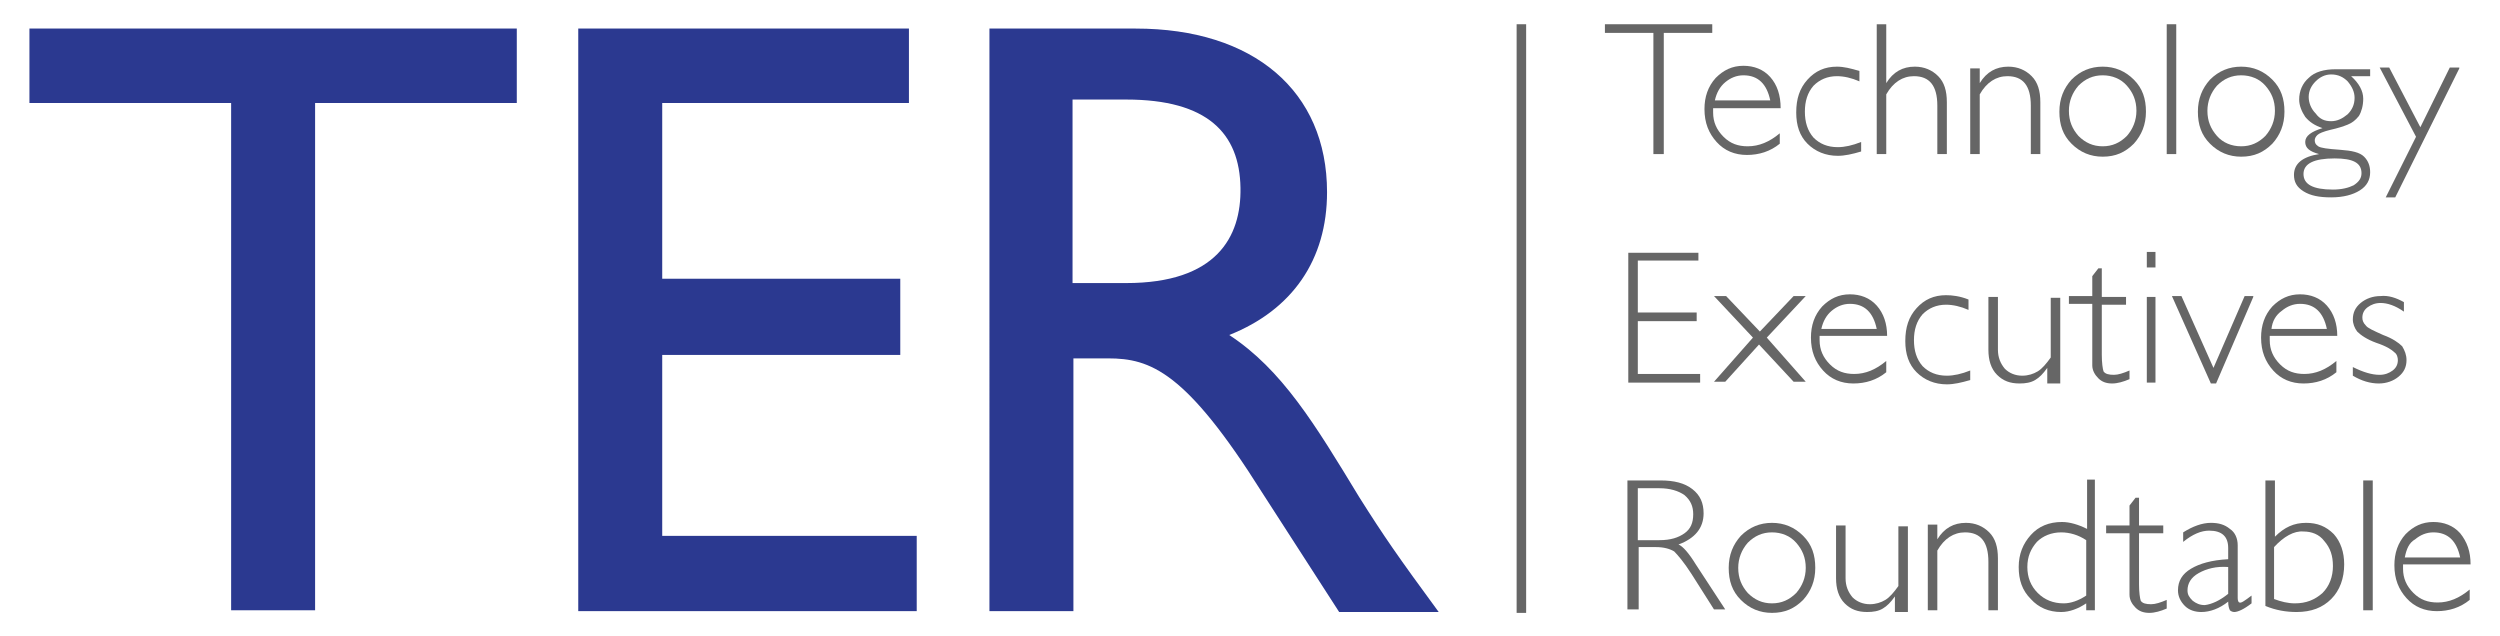 <?xml version="1.0" encoding="utf-8"?>
<!-- Generator: Adobe Illustrator 22.0.0, SVG Export Plug-In . SVG Version: 6.00 Build 0)  -->
<svg version="1.1" id="Layer_1" xmlns="http://www.w3.org/2000/svg" xmlns:xlink="http://www.w3.org/1999/xlink" x="0px" y="0px"
	 viewBox="0 0 288.8 73.5" style="enable-background:new 0 0 288.8 73.5;" xml:space="preserve">
<style type="text/css">
	.Arched_x0020_Green{fill:url(#SVGID_1_);stroke:#FFFFFF;stroke-width:0.25;stroke-miterlimit:1;}
	.st0{fill:#2B3990;}
	.st1{fill:#666666;}
</style>
<linearGradient id="SVGID_1_" gradientUnits="userSpaceOnUse" x1="-246.154" y1="344.692" x2="-245.447" y2="343.985">
	<stop  offset="0" style="stop-color:#20AC4B"/>
	<stop  offset="0.983" style="stop-color:#19361A"/>
</linearGradient>
<g>
	<g>
		<path class="st0" d="M59.7,11.9H36.4v58.6h-9.7V11.9H3.4V3.3h56.3V11.9z"/>
		<path class="st0" d="M105,11.9H76.5v20.3H104V41H76.5v20.9h29.4v8.7H66.8V3.3H105V11.9z"/>
		<path class="st0" d="M131.2,3.3c13.6,0,22.1,7.2,22.1,18.9c0,7.8-4,13.6-11.3,16.5c6.1,4,9.9,10.3,15,18.7
			c2.9,4.6,4.5,6.9,9.2,13.3h-11.5l-8.9-13.8C137,42.9,132.9,41.4,128,41.4h-4v29.2h-9.7V3.3H131.2z M123.9,32.7h6.2
			c10.4,0,13.3-5.3,13.2-11c-0.1-6.3-3.8-10.2-13.2-10.2h-6.2V32.7z"/>
	</g>
	<g>
		<path class="st1" d="M197.8,2.8v1h-5.6v14H191v-14h-5.6v-1H197.8z"/>
		<path class="st1" d="M205.7,12.5h-7.8c0,0.2,0,0.3,0,0.5c0,1.1,0.4,2,1.2,2.8c0.8,0.8,1.7,1.1,2.8,1.1c1.3,0,2.5-0.5,3.7-1.5v1.2
			c-1.1,0.9-2.4,1.3-3.8,1.3c-1.4,0-2.6-0.5-3.5-1.5c-0.9-1-1.4-2.2-1.4-3.8c0-1.4,0.4-2.6,1.3-3.6c0.9-0.9,1.9-1.4,3.2-1.4
			c1.2,0,2.3,0.4,3.1,1.3C205.3,9.8,205.7,11,205.7,12.5z M198.1,11.6h6.4c-0.4-1.9-1.4-2.9-3.1-2.9c-0.8,0-1.5,0.3-2.1,0.8
			C198.7,10,198.3,10.7,198.1,11.6z"/>
		<path class="st1" d="M214.8,8.2v1.2c-0.9-0.4-1.8-0.6-2.6-0.6c-1.1,0-2,0.4-2.7,1.1c-0.7,0.8-1,1.8-1,3c0,1.2,0.3,2.2,1,3
			c0.7,0.7,1.6,1.1,2.8,1.1c0.8,0,1.7-0.2,2.7-0.6v1.1c-1,0.3-1.9,0.5-2.7,0.5c-1.4,0-2.6-0.5-3.5-1.4c-0.9-0.9-1.3-2.1-1.3-3.6
			c0-1.6,0.4-2.8,1.3-3.8c0.9-1,2-1.5,3.4-1.5C213,7.7,213.8,7.9,214.8,8.2z"/>
		<path class="st1" d="M217.9,2.8v6.8h0c0.8-1.3,1.9-1.9,3.3-1.9c1.1,0,2,0.4,2.7,1.1c0.7,0.7,1,1.7,1,3v6h-1.1v-5.6
			c0-2.3-0.9-3.4-2.7-3.4c-1.3,0-2.4,0.7-3.2,2.1v6.9h-1.1v-15H217.9z"/>
		<path class="st1" d="M228.7,7.9v1.7h0c0.8-1.3,1.9-1.9,3.3-1.9c1.1,0,2,0.4,2.7,1.1c0.7,0.7,1,1.7,1,3v6h-1.1v-5.6
			c0-2.3-0.9-3.4-2.7-3.4c-1.3,0-2.4,0.7-3.2,2.1v6.9h-1.1V7.9H228.7z"/>
		<path class="st1" d="M242.9,7.7c1.4,0,2.6,0.5,3.6,1.5c1,1,1.4,2.2,1.4,3.7c0,1.5-0.5,2.7-1.4,3.7c-1,1-2.1,1.5-3.6,1.5
			c-1.4,0-2.6-0.5-3.6-1.5c-1-1-1.4-2.2-1.4-3.7c0-1.5,0.5-2.7,1.4-3.7C240.3,8.2,241.5,7.7,242.9,7.7z M242.9,16.9
			c1.1,0,2-0.4,2.8-1.2c0.7-0.8,1.1-1.8,1.1-2.9c0-1.2-0.4-2.1-1.1-2.9c-0.7-0.8-1.7-1.2-2.8-1.2c-1.1,0-2,0.4-2.8,1.2
			c-0.7,0.8-1.1,1.8-1.1,2.9c0,1.2,0.4,2.1,1.1,2.9C240.9,16.5,241.8,16.9,242.9,16.9z"/>
		<path class="st1" d="M251.4,2.8v15h-1.1v-15H251.4z"/>
		<path class="st1" d="M258.9,7.7c1.4,0,2.6,0.5,3.6,1.5c1,1,1.4,2.2,1.4,3.7c0,1.5-0.5,2.7-1.4,3.7c-1,1-2.1,1.5-3.6,1.5
			c-1.4,0-2.6-0.5-3.6-1.5c-1-1-1.4-2.2-1.4-3.7c0-1.5,0.5-2.7,1.4-3.7C256.3,8.2,257.5,7.7,258.9,7.7z M258.9,16.9
			c1.1,0,2-0.4,2.8-1.2c0.7-0.8,1.1-1.8,1.1-2.9c0-1.2-0.4-2.1-1.1-2.9c-0.7-0.8-1.7-1.2-2.8-1.2c-1.1,0-2,0.4-2.8,1.2
			c-0.7,0.8-1.1,1.8-1.1,2.9c0,1.2,0.4,2.1,1.1,2.9C256.8,16.5,257.8,16.9,258.9,16.9z"/>
		<path class="st1" d="M273.8,7.9v0.9h-2.2c0.9,0.8,1.4,1.7,1.4,2.6c0,0.8-0.2,1.5-0.5,2c-0.4,0.5-0.8,0.8-1.3,1
			c-0.5,0.2-1.1,0.4-2,0.6c-0.8,0.2-1.3,0.4-1.5,0.6c-0.2,0.2-0.3,0.4-0.3,0.6c0,0.3,0.1,0.5,0.4,0.7c0.3,0.2,1.1,0.3,2.5,0.4
			c1.4,0.1,2.3,0.3,2.8,0.8c0.5,0.5,0.7,1.1,0.7,1.8c0,0.9-0.4,1.6-1.2,2.1c-0.8,0.5-1.9,0.8-3.3,0.8c-1.4,0-2.4-0.2-3.2-0.7
			c-0.8-0.5-1.1-1.1-1.1-1.9c0-1.3,1-2.1,2.9-2.4v0c-1.1-0.3-1.6-0.7-1.6-1.4c0-0.7,0.7-1.2,2-1.6v0c-0.9-0.3-1.5-0.7-2-1.3
			c-0.4-0.6-0.7-1.3-0.7-2c0-1,0.4-1.9,1.1-2.5c0.7-0.7,1.8-1,3.1-1H273.8z M269.5,21.9c1,0,1.8-0.2,2.4-0.5
			c0.6-0.4,0.9-0.8,0.9-1.4c0-1.2-1-1.7-3.1-1.7c-2.4,0-3.6,0.6-3.6,1.8C266.1,21.3,267.2,21.9,269.5,21.9z M269.3,14
			c0.7,0,1.3-0.3,1.9-0.8c0.5-0.5,0.8-1.1,0.8-1.9c0-0.7-0.3-1.3-0.8-1.9c-0.5-0.5-1.1-0.8-1.9-0.8c-0.7,0-1.3,0.3-1.8,0.8
			c-0.5,0.5-0.8,1.1-0.8,1.8c0,0.7,0.3,1.4,0.8,1.9C268,13.8,268.6,14,269.3,14z"/>
		<path class="st1" d="M284.1,7.9l-7.4,14.9h-1.1l3.5-7l-4.2-8h1.1l3.6,6.9l3.4-6.9H284.1z"/>
		<path class="st1" d="M196.2,29.1v1h-7v6h6.8v1h-6.8v6.1h7.2v1h-8.3v-15H196.2z"/>
		<path class="st1" d="M203.2,39.8l-3.9,4.3H198l4.5-5.1l-4.5-4.8h1.4l3.9,4.1l3.9-4.1h1.4l-4.5,4.8l4.5,5.1h-1.4L203.2,39.8z"/>
		<path class="st1" d="M218,38.8h-7.8c0,0.2,0,0.3,0,0.5c0,1.1,0.4,2,1.2,2.8c0.8,0.8,1.7,1.1,2.8,1.1c1.3,0,2.5-0.5,3.7-1.5V43
			c-1.1,0.9-2.4,1.3-3.8,1.3c-1.4,0-2.6-0.5-3.5-1.5c-0.9-1-1.4-2.2-1.4-3.8c0-1.4,0.4-2.6,1.3-3.6c0.9-0.9,1.9-1.4,3.2-1.4
			c1.2,0,2.3,0.4,3.1,1.3C217.6,36.2,218,37.4,218,38.8z M210.4,38h6.4c-0.4-1.9-1.4-2.9-3.1-2.9c-0.8,0-1.5,0.3-2.1,0.8
			C211,36.4,210.6,37.1,210.4,38z"/>
		<path class="st1" d="M227.4,34.6v1.2c-0.9-0.4-1.8-0.6-2.6-0.6c-1.1,0-2,0.4-2.7,1.1c-0.7,0.8-1,1.8-1,3c0,1.2,0.3,2.2,1,3
			c0.7,0.7,1.6,1.1,2.8,1.1c0.8,0,1.7-0.2,2.7-0.6v1.1c-1,0.3-1.9,0.5-2.7,0.5c-1.4,0-2.6-0.5-3.5-1.4c-0.9-0.9-1.3-2.1-1.3-3.6
			c0-1.6,0.4-2.8,1.3-3.8c0.9-1,2-1.5,3.4-1.5C225.5,34.1,226.4,34.2,227.4,34.6z"/>
		<path class="st1" d="M236.5,44.1v-1.6h0c-0.5,0.7-0.9,1.1-1.4,1.4c-0.5,0.3-1.1,0.4-1.8,0.4c-1.1,0-1.9-0.3-2.6-1
			c-0.7-0.7-1-1.7-1-2.9v-6.1h1.1v6.1c0,0.9,0.3,1.6,0.8,2.2c0.5,0.5,1.2,0.8,2,0.8c0.7,0,1.3-0.2,1.8-0.5c0.5-0.3,1-0.9,1.5-1.6
			v-6.9h1.1v9.9H236.5z"/>
		<path class="st1" d="M242.8,31v3.3h2.8v0.9h-2.8V41c0,0.9,0.1,1.6,0.2,1.9c0.2,0.3,0.6,0.4,1.2,0.4c0.5,0,1.1-0.2,1.8-0.5v1
			c-0.7,0.3-1.4,0.5-2,0.5c-0.7,0-1.2-0.2-1.6-0.6c-0.4-0.4-0.7-0.9-0.7-1.5v-7.1h-2.7v-0.9h2.7v-2.3l0.7-0.9H242.8z"/>
		<path class="st1" d="M249,29.1v1.8H248v-1.8H249z M249,34.3v9.9H248v-9.9H249z"/>
		<path class="st1" d="M260.3,34.3L256,44.3h-0.6l-4.5-10.1h1.1l3.7,8.3l3.6-8.3H260.3z"/>
		<path class="st1" d="M270,38.8h-7.8c0,0.2,0,0.3,0,0.5c0,1.1,0.4,2,1.2,2.8c0.8,0.8,1.7,1.1,2.8,1.1c1.3,0,2.5-0.5,3.7-1.5V43
			c-1.1,0.9-2.4,1.3-3.8,1.3c-1.4,0-2.6-0.5-3.5-1.5c-0.9-1-1.4-2.2-1.4-3.8c0-1.4,0.4-2.6,1.3-3.6c0.9-0.9,1.9-1.4,3.2-1.4
			c1.2,0,2.3,0.4,3.1,1.3C269.6,36.2,270,37.4,270,38.8z M262.4,38h6.4c-0.4-1.9-1.4-2.9-3.1-2.9c-0.8,0-1.5,0.3-2.1,0.8
			C262.9,36.4,262.5,37.1,262.4,38z"/>
		<path class="st1" d="M277.7,34.9V36c-1-0.7-1.9-1-2.7-1c-0.6,0-1.1,0.2-1.5,0.5c-0.4,0.3-0.6,0.7-0.6,1.2c0,0.3,0.1,0.6,0.4,0.9
			c0.2,0.3,0.9,0.6,2,1.1c1.1,0.4,1.8,0.9,2.2,1.3c0.3,0.5,0.5,1,0.5,1.6c0,0.8-0.3,1.4-0.9,1.9c-0.6,0.5-1.4,0.8-2.3,0.8
			c-1,0-2-0.3-3-0.9v-1c1.2,0.6,2.2,0.9,3.1,0.9c0.6,0,1.1-0.2,1.5-0.5c0.4-0.3,0.6-0.7,0.6-1.2c0-0.3-0.1-0.7-0.4-0.9
			c-0.3-0.3-0.9-0.7-2.1-1.1c-1.1-0.4-1.8-0.9-2.2-1.3c-0.3-0.4-0.5-0.9-0.5-1.4c0-0.8,0.3-1.4,0.9-1.9c0.6-0.5,1.4-0.8,2.3-0.8
			C275.9,34.1,276.8,34.4,277.7,34.9z"/>
		<path class="st1" d="M188,55.5h3.8c1.6,0,2.8,0.3,3.7,1c0.9,0.7,1.3,1.6,1.3,2.8c0,1.7-1,2.9-2.9,3.6c0.5,0.2,1.2,1,2,2.3l3.4,5.2
			H198l-2.6-4.1c-0.9-1.4-1.6-2.2-2-2.6c-0.5-0.3-1.2-0.5-2.1-0.5h-2v7.2H188V55.5z M189.2,56.5v5.9h2.5c1.3,0,2.2-0.3,2.9-0.8
			c0.7-0.5,1-1.2,1-2.2c0-0.9-0.3-1.6-1-2.2c-0.7-0.5-1.7-0.8-2.9-0.8H189.2z"/>
		<path class="st1" d="M204.7,60.4c1.4,0,2.6,0.5,3.6,1.5c1,1,1.4,2.2,1.4,3.7c0,1.5-0.5,2.7-1.4,3.7c-1,1-2.1,1.5-3.6,1.5
			c-1.4,0-2.6-0.5-3.6-1.5c-1-1-1.4-2.2-1.4-3.7c0-1.5,0.5-2.7,1.4-3.7C202.1,60.9,203.3,60.4,204.7,60.4z M204.7,69.7
			c1.1,0,2-0.4,2.8-1.2c0.7-0.8,1.1-1.8,1.1-2.9c0-1.2-0.4-2.1-1.1-2.9c-0.7-0.8-1.7-1.2-2.8-1.2c-1.1,0-2,0.4-2.8,1.2
			c-0.7,0.8-1.1,1.8-1.1,2.9c0,1.2,0.4,2.1,1.1,2.9C202.7,69.3,203.6,69.7,204.7,69.7z"/>
		<path class="st1" d="M218.9,70.5v-1.6h0c-0.5,0.7-0.9,1.1-1.4,1.4c-0.5,0.3-1.1,0.4-1.8,0.4c-1.1,0-1.9-0.3-2.6-1
			c-0.7-0.7-1-1.7-1-2.9v-6.1h1.1v6.1c0,0.9,0.3,1.6,0.8,2.2c0.5,0.5,1.2,0.8,2,0.8c0.7,0,1.3-0.2,1.8-0.5c0.5-0.3,1-0.9,1.5-1.6
			v-6.9h1.1v9.9H218.9z"/>
		<path class="st1" d="M223.8,60.6v1.7h0c0.8-1.3,1.9-1.9,3.3-1.9c1.1,0,2,0.4,2.7,1.1c0.7,0.7,1,1.7,1,3v6h-1.1v-5.6
			c0-2.3-0.9-3.4-2.7-3.4c-1.3,0-2.4,0.7-3.2,2.1v6.9h-1.1v-9.9H223.8z"/>
		<path class="st1" d="M242,55.5v15H241v-0.8c-0.9,0.6-1.9,1-2.9,1c-1.4,0-2.6-0.5-3.5-1.5c-1-1-1.4-2.2-1.4-3.7
			c0-1.5,0.5-2.7,1.4-3.7c0.9-1,2.1-1.5,3.6-1.5c0.9,0,1.9,0.3,2.9,0.8v-5.7H242z M241,68.8v-6.4c-0.9-0.6-1.9-0.9-2.9-0.9
			c-1.1,0-2.1,0.4-2.8,1.1c-0.7,0.8-1.1,1.7-1.1,2.9c0,1.2,0.4,2.2,1.2,3c0.8,0.8,1.8,1.2,3,1.2C239.2,69.7,240.1,69.4,241,68.8z"/>
		<path class="st1" d="M247.1,57.4v3.3h2.8v0.9h-2.8v5.9c0,0.9,0.1,1.6,0.2,1.9c0.2,0.3,0.6,0.4,1.2,0.4c0.5,0,1.1-0.2,1.8-0.5v1
			c-0.7,0.3-1.4,0.5-2,0.5c-0.7,0-1.2-0.2-1.6-0.6c-0.4-0.4-0.7-0.9-0.7-1.5v-7.1h-2.7v-0.9h2.7v-2.3l0.7-0.9H247.1z"/>
		<path class="st1" d="M260.1,68.8v0.9c-0.9,0.7-1.6,1-2,1c-0.2,0-0.4-0.1-0.5-0.2c-0.1-0.2-0.2-0.5-0.2-1c-1,0.8-2.1,1.2-3.1,1.2
			c-0.7,0-1.4-0.2-1.9-0.7c-0.5-0.5-0.8-1.1-0.8-1.8c0-1.1,0.5-1.9,1.5-2.5c1-0.6,2.4-1,4.3-1.1v-1.3c0-1.3-0.7-2-2.2-2
			c-0.9,0-1.9,0.4-3,1.3v-1.1c1.1-0.7,2.2-1.1,3.2-1.1c0.9,0,1.6,0.2,2.2,0.7c0.6,0.4,0.9,1.1,0.9,1.9v6.1c0,0.3,0.1,0.5,0.2,0.5
			C258.9,69.7,259.3,69.4,260.1,68.8z M257.4,68.6v-3.1c-1.4-0.1-2.5,0.2-3.4,0.7c-0.9,0.5-1.3,1.2-1.3,2c0,0.5,0.2,0.8,0.6,1.2
			c0.4,0.3,0.8,0.5,1.4,0.5C255.5,69.8,256.4,69.4,257.4,68.6z"/>
		<path class="st1" d="M261.7,70V55.5h1.1v6.5c1.1-1.1,2.2-1.6,3.6-1.6c1.3,0,2.3,0.4,3.2,1.3c0.8,0.9,1.2,2.1,1.2,3.5
			c0,1.6-0.5,3-1.5,4c-1,1-2.3,1.5-4,1.5C264.1,70.7,262.9,70.5,261.7,70z M262.7,63.2v6c0.8,0.3,1.6,0.5,2.4,0.5
			c1.3,0,2.3-0.4,3.2-1.2c0.8-0.8,1.2-1.9,1.2-3.1c0-1.2-0.3-2.1-1-2.9c-0.6-0.8-1.5-1.1-2.4-1.1C265,61.3,263.8,62,262.7,63.2z"/>
		<path class="st1" d="M274.1,55.5v15H273v-15H274.1z"/>
		<path class="st1" d="M285.4,65.2h-7.8c0,0.2,0,0.3,0,0.5c0,1.1,0.4,2,1.2,2.8c0.8,0.8,1.7,1.1,2.8,1.1c1.3,0,2.5-0.5,3.7-1.5v1.2
			c-1.1,0.9-2.4,1.3-3.8,1.3c-1.4,0-2.6-0.5-3.5-1.5c-0.9-1-1.4-2.2-1.4-3.8c0-1.4,0.4-2.6,1.3-3.6c0.9-0.9,1.9-1.4,3.2-1.4
			c1.2,0,2.3,0.4,3.1,1.3C285,62.6,285.4,63.7,285.4,65.2z M277.8,64.4h6.4c-0.4-1.9-1.4-2.9-3.1-2.9c-0.8,0-1.5,0.3-2.1,0.8
			C278.3,62.7,278,63.4,277.8,64.4z"/>
	</g>
	<g>
		<path class="st1" d="M176.3,70.8h-1.1v-68h1.1V70.8z M176.3,2.8v68"/>
	</g>
</g>
</svg>
